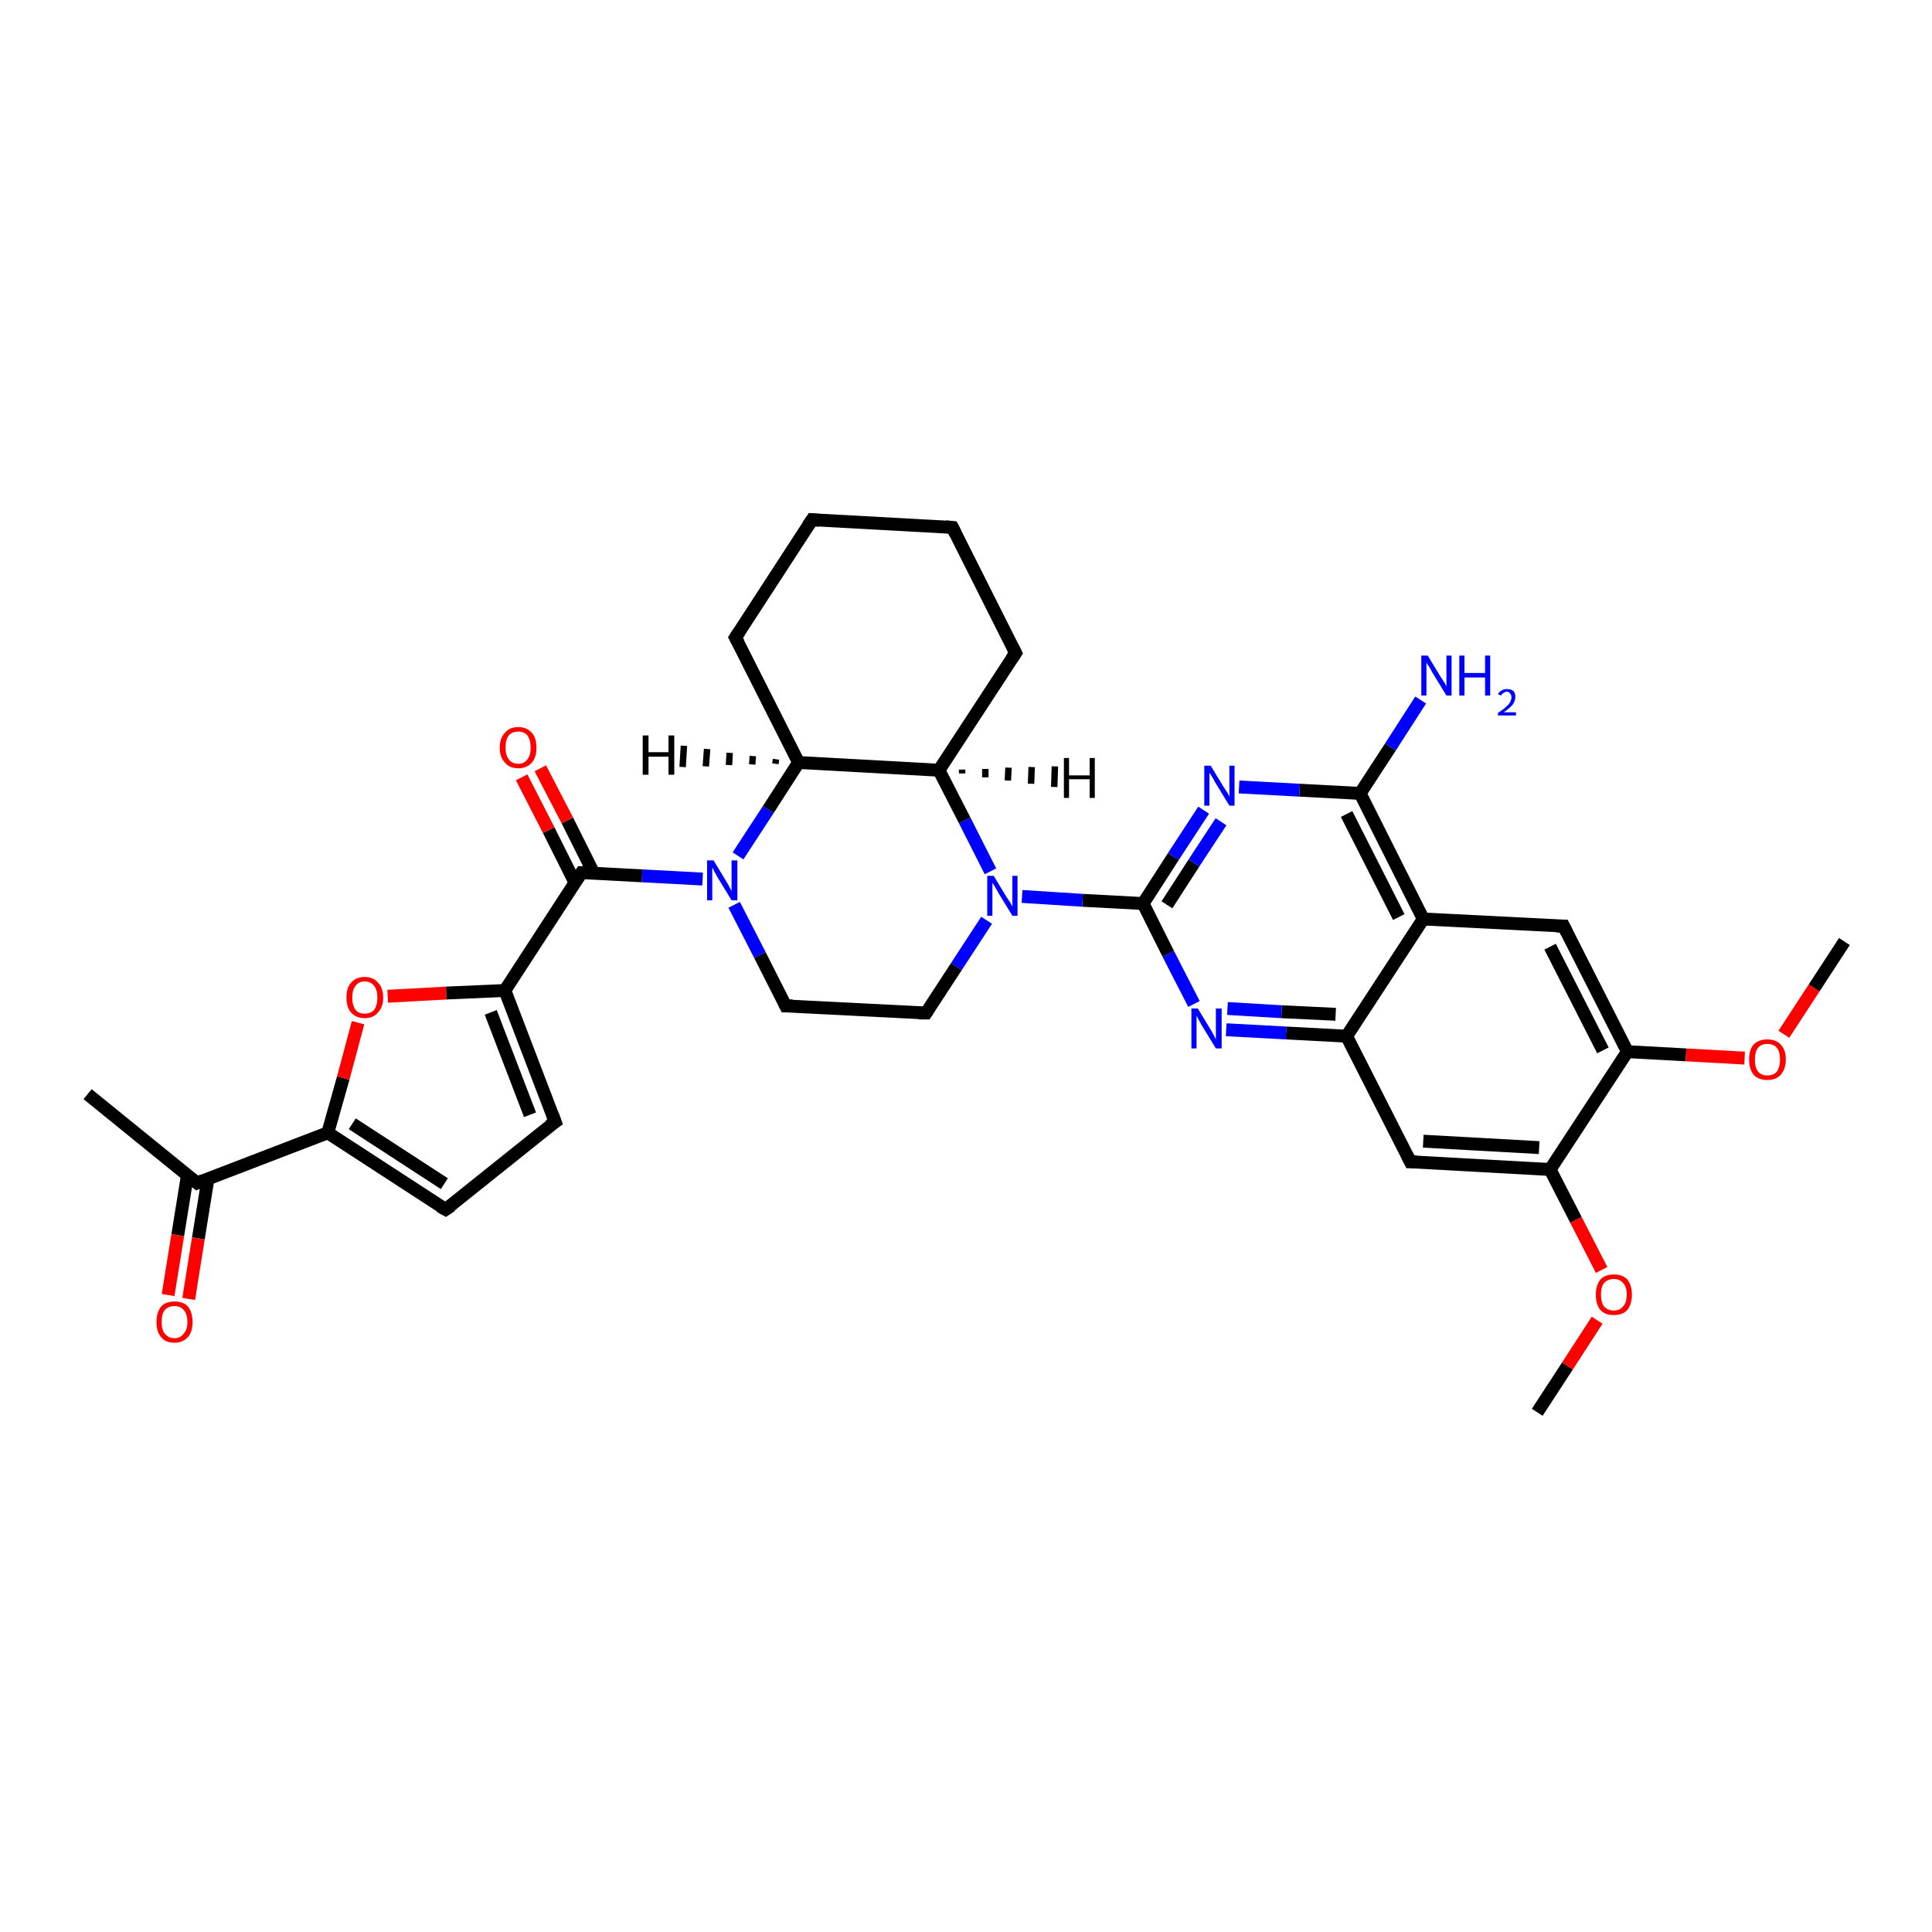 <?xml version='1.0' encoding='iso-8859-1'?>
<svg version='1.1' baseProfile='full'
              xmlns='http://www.w3.org/2000/svg'
                      xmlns:rdkit='http://www.rdkit.org/xml'
                      xmlns:xlink='http://www.w3.org/1999/xlink'
                  xml:space='preserve'
width='300px' height='300px' viewBox='0 0 300 300'>
<!-- END OF HEADER -->
<rect style='opacity:1.0;fill:#FFFFFF;stroke:none' width='300.0' height='300.0' x='0.0' y='0.0'> </rect>
<path class='bond-0 atom-0 atom-1' d='M 238.7,219.3 L 243.4,212.1' style='fill:none;fill-rule:evenodd;stroke:#000000;stroke-width:2.0px;stroke-linecap:butt;stroke-linejoin:miter;stroke-opacity:1' />
<path class='bond-0 atom-0 atom-1' d='M 243.4,212.1 L 248.0,205.0' style='fill:none;fill-rule:evenodd;stroke:#FF0000;stroke-width:2.0px;stroke-linecap:butt;stroke-linejoin:miter;stroke-opacity:1' />
<path class='bond-1 atom-1 atom-2' d='M 248.7,197.2 L 244.7,189.4' style='fill:none;fill-rule:evenodd;stroke:#FF0000;stroke-width:2.0px;stroke-linecap:butt;stroke-linejoin:miter;stroke-opacity:1' />
<path class='bond-1 atom-1 atom-2' d='M 244.7,189.4 L 240.7,181.6' style='fill:none;fill-rule:evenodd;stroke:#000000;stroke-width:2.0px;stroke-linecap:butt;stroke-linejoin:miter;stroke-opacity:1' />
<path class='bond-2 atom-2 atom-3' d='M 240.7,181.6 L 219.0,180.4' style='fill:none;fill-rule:evenodd;stroke:#000000;stroke-width:2.0px;stroke-linecap:butt;stroke-linejoin:miter;stroke-opacity:1' />
<path class='bond-2 atom-2 atom-3' d='M 239.0,178.2 L 221.0,177.2' style='fill:none;fill-rule:evenodd;stroke:#000000;stroke-width:2.0px;stroke-linecap:butt;stroke-linejoin:miter;stroke-opacity:1' />
<path class='bond-3 atom-3 atom-4' d='M 219.0,180.4 L 209.1,160.9' style='fill:none;fill-rule:evenodd;stroke:#000000;stroke-width:2.0px;stroke-linecap:butt;stroke-linejoin:miter;stroke-opacity:1' />
<path class='bond-4 atom-4 atom-5' d='M 209.1,160.9 L 199.7,160.4' style='fill:none;fill-rule:evenodd;stroke:#000000;stroke-width:2.0px;stroke-linecap:butt;stroke-linejoin:miter;stroke-opacity:1' />
<path class='bond-4 atom-4 atom-5' d='M 199.7,160.4 L 190.4,159.9' style='fill:none;fill-rule:evenodd;stroke:#0000FF;stroke-width:2.0px;stroke-linecap:butt;stroke-linejoin:miter;stroke-opacity:1' />
<path class='bond-4 atom-4 atom-5' d='M 207.4,157.5 L 199.0,157.1' style='fill:none;fill-rule:evenodd;stroke:#000000;stroke-width:2.0px;stroke-linecap:butt;stroke-linejoin:miter;stroke-opacity:1' />
<path class='bond-4 atom-4 atom-5' d='M 199.0,157.1 L 190.6,156.6' style='fill:none;fill-rule:evenodd;stroke:#0000FF;stroke-width:2.0px;stroke-linecap:butt;stroke-linejoin:miter;stroke-opacity:1' />
<path class='bond-5 atom-5 atom-6' d='M 185.4,155.9 L 181.4,148.1' style='fill:none;fill-rule:evenodd;stroke:#0000FF;stroke-width:2.0px;stroke-linecap:butt;stroke-linejoin:miter;stroke-opacity:1' />
<path class='bond-5 atom-5 atom-6' d='M 181.4,148.1 L 177.5,140.3' style='fill:none;fill-rule:evenodd;stroke:#000000;stroke-width:2.0px;stroke-linecap:butt;stroke-linejoin:miter;stroke-opacity:1' />
<path class='bond-6 atom-6 atom-7' d='M 177.5,140.3 L 168.1,139.8' style='fill:none;fill-rule:evenodd;stroke:#000000;stroke-width:2.0px;stroke-linecap:butt;stroke-linejoin:miter;stroke-opacity:1' />
<path class='bond-6 atom-6 atom-7' d='M 168.1,139.8 L 158.7,139.2' style='fill:none;fill-rule:evenodd;stroke:#0000FF;stroke-width:2.0px;stroke-linecap:butt;stroke-linejoin:miter;stroke-opacity:1' />
<path class='bond-7 atom-7 atom-8' d='M 153.2,142.9 L 148.5,150.1' style='fill:none;fill-rule:evenodd;stroke:#0000FF;stroke-width:2.0px;stroke-linecap:butt;stroke-linejoin:miter;stroke-opacity:1' />
<path class='bond-7 atom-7 atom-8' d='M 148.5,150.1 L 143.8,157.3' style='fill:none;fill-rule:evenodd;stroke:#000000;stroke-width:2.0px;stroke-linecap:butt;stroke-linejoin:miter;stroke-opacity:1' />
<path class='bond-8 atom-8 atom-9' d='M 143.8,157.3 L 122.0,156.2' style='fill:none;fill-rule:evenodd;stroke:#000000;stroke-width:2.0px;stroke-linecap:butt;stroke-linejoin:miter;stroke-opacity:1' />
<path class='bond-9 atom-9 atom-10' d='M 122.0,156.2 L 118.0,148.3' style='fill:none;fill-rule:evenodd;stroke:#000000;stroke-width:2.0px;stroke-linecap:butt;stroke-linejoin:miter;stroke-opacity:1' />
<path class='bond-9 atom-9 atom-10' d='M 118.0,148.3 L 114.0,140.5' style='fill:none;fill-rule:evenodd;stroke:#0000FF;stroke-width:2.0px;stroke-linecap:butt;stroke-linejoin:miter;stroke-opacity:1' />
<path class='bond-10 atom-10 atom-11' d='M 109.1,136.5 L 99.7,136.0' style='fill:none;fill-rule:evenodd;stroke:#0000FF;stroke-width:2.0px;stroke-linecap:butt;stroke-linejoin:miter;stroke-opacity:1' />
<path class='bond-10 atom-10 atom-11' d='M 99.7,136.0 L 90.3,135.5' style='fill:none;fill-rule:evenodd;stroke:#000000;stroke-width:2.0px;stroke-linecap:butt;stroke-linejoin:miter;stroke-opacity:1' />
<path class='bond-11 atom-11 atom-12' d='M 92.2,135.6 L 88.1,127.4' style='fill:none;fill-rule:evenodd;stroke:#000000;stroke-width:2.0px;stroke-linecap:butt;stroke-linejoin:miter;stroke-opacity:1' />
<path class='bond-11 atom-11 atom-12' d='M 88.1,127.4 L 83.9,119.3' style='fill:none;fill-rule:evenodd;stroke:#FF0000;stroke-width:2.0px;stroke-linecap:butt;stroke-linejoin:miter;stroke-opacity:1' />
<path class='bond-11 atom-11 atom-12' d='M 89.3,137.1 L 85.2,128.9' style='fill:none;fill-rule:evenodd;stroke:#000000;stroke-width:2.0px;stroke-linecap:butt;stroke-linejoin:miter;stroke-opacity:1' />
<path class='bond-11 atom-11 atom-12' d='M 85.2,128.9 L 81.0,120.7' style='fill:none;fill-rule:evenodd;stroke:#FF0000;stroke-width:2.0px;stroke-linecap:butt;stroke-linejoin:miter;stroke-opacity:1' />
<path class='bond-12 atom-11 atom-13' d='M 90.3,135.5 L 78.4,153.8' style='fill:none;fill-rule:evenodd;stroke:#000000;stroke-width:2.0px;stroke-linecap:butt;stroke-linejoin:miter;stroke-opacity:1' />
<path class='bond-13 atom-13 atom-14' d='M 78.4,153.8 L 86.2,174.2' style='fill:none;fill-rule:evenodd;stroke:#000000;stroke-width:2.0px;stroke-linecap:butt;stroke-linejoin:miter;stroke-opacity:1' />
<path class='bond-13 atom-13 atom-14' d='M 76.2,157.2 L 82.3,173.1' style='fill:none;fill-rule:evenodd;stroke:#000000;stroke-width:2.0px;stroke-linecap:butt;stroke-linejoin:miter;stroke-opacity:1' />
<path class='bond-14 atom-14 atom-15' d='M 86.2,174.2 L 69.2,187.8' style='fill:none;fill-rule:evenodd;stroke:#000000;stroke-width:2.0px;stroke-linecap:butt;stroke-linejoin:miter;stroke-opacity:1' />
<path class='bond-15 atom-15 atom-16' d='M 69.2,187.8 L 50.9,175.9' style='fill:none;fill-rule:evenodd;stroke:#000000;stroke-width:2.0px;stroke-linecap:butt;stroke-linejoin:miter;stroke-opacity:1' />
<path class='bond-15 atom-15 atom-16' d='M 69.0,183.8 L 54.7,174.5' style='fill:none;fill-rule:evenodd;stroke:#000000;stroke-width:2.0px;stroke-linecap:butt;stroke-linejoin:miter;stroke-opacity:1' />
<path class='bond-16 atom-16 atom-17' d='M 50.9,175.9 L 30.6,183.7' style='fill:none;fill-rule:evenodd;stroke:#000000;stroke-width:2.0px;stroke-linecap:butt;stroke-linejoin:miter;stroke-opacity:1' />
<path class='bond-17 atom-17 atom-18' d='M 30.6,183.7 L 13.6,169.9' style='fill:none;fill-rule:evenodd;stroke:#000000;stroke-width:2.0px;stroke-linecap:butt;stroke-linejoin:miter;stroke-opacity:1' />
<path class='bond-18 atom-17 atom-19' d='M 29.1,182.5 L 27.6,191.8' style='fill:none;fill-rule:evenodd;stroke:#000000;stroke-width:2.0px;stroke-linecap:butt;stroke-linejoin:miter;stroke-opacity:1' />
<path class='bond-18 atom-17 atom-19' d='M 27.6,191.8 L 26.1,201.1' style='fill:none;fill-rule:evenodd;stroke:#FF0000;stroke-width:2.0px;stroke-linecap:butt;stroke-linejoin:miter;stroke-opacity:1' />
<path class='bond-18 atom-17 atom-19' d='M 32.3,183.0 L 30.8,192.3' style='fill:none;fill-rule:evenodd;stroke:#000000;stroke-width:2.0px;stroke-linecap:butt;stroke-linejoin:miter;stroke-opacity:1' />
<path class='bond-18 atom-17 atom-19' d='M 30.8,192.3 L 29.3,201.7' style='fill:none;fill-rule:evenodd;stroke:#FF0000;stroke-width:2.0px;stroke-linecap:butt;stroke-linejoin:miter;stroke-opacity:1' />
<path class='bond-19 atom-16 atom-20' d='M 50.9,175.9 L 53.3,167.4' style='fill:none;fill-rule:evenodd;stroke:#000000;stroke-width:2.0px;stroke-linecap:butt;stroke-linejoin:miter;stroke-opacity:1' />
<path class='bond-19 atom-16 atom-20' d='M 53.3,167.4 L 55.6,158.8' style='fill:none;fill-rule:evenodd;stroke:#FF0000;stroke-width:2.0px;stroke-linecap:butt;stroke-linejoin:miter;stroke-opacity:1' />
<path class='bond-20 atom-10 atom-21' d='M 114.6,132.9 L 119.3,125.7' style='fill:none;fill-rule:evenodd;stroke:#0000FF;stroke-width:2.0px;stroke-linecap:butt;stroke-linejoin:miter;stroke-opacity:1' />
<path class='bond-20 atom-10 atom-21' d='M 119.3,125.7 L 124.0,118.4' style='fill:none;fill-rule:evenodd;stroke:#000000;stroke-width:2.0px;stroke-linecap:butt;stroke-linejoin:miter;stroke-opacity:1' />
<path class='bond-21 atom-21 atom-22' d='M 124.0,118.4 L 114.2,99.0' style='fill:none;fill-rule:evenodd;stroke:#000000;stroke-width:2.0px;stroke-linecap:butt;stroke-linejoin:miter;stroke-opacity:1' />
<path class='bond-22 atom-22 atom-23' d='M 114.2,99.0 L 126.1,80.7' style='fill:none;fill-rule:evenodd;stroke:#000000;stroke-width:2.0px;stroke-linecap:butt;stroke-linejoin:miter;stroke-opacity:1' />
<path class='bond-23 atom-23 atom-24' d='M 126.1,80.7 L 147.9,81.9' style='fill:none;fill-rule:evenodd;stroke:#000000;stroke-width:2.0px;stroke-linecap:butt;stroke-linejoin:miter;stroke-opacity:1' />
<path class='bond-24 atom-24 atom-25' d='M 147.9,81.9 L 157.7,101.4' style='fill:none;fill-rule:evenodd;stroke:#000000;stroke-width:2.0px;stroke-linecap:butt;stroke-linejoin:miter;stroke-opacity:1' />
<path class='bond-25 atom-25 atom-26' d='M 157.7,101.4 L 145.8,119.6' style='fill:none;fill-rule:evenodd;stroke:#000000;stroke-width:2.0px;stroke-linecap:butt;stroke-linejoin:miter;stroke-opacity:1' />
<path class='bond-26 atom-6 atom-27' d='M 177.5,140.3 L 182.2,133.0' style='fill:none;fill-rule:evenodd;stroke:#000000;stroke-width:2.0px;stroke-linecap:butt;stroke-linejoin:miter;stroke-opacity:1' />
<path class='bond-26 atom-6 atom-27' d='M 182.2,133.0 L 186.9,125.8' style='fill:none;fill-rule:evenodd;stroke:#0000FF;stroke-width:2.0px;stroke-linecap:butt;stroke-linejoin:miter;stroke-opacity:1' />
<path class='bond-26 atom-6 atom-27' d='M 181.2,140.5 L 185.4,134.0' style='fill:none;fill-rule:evenodd;stroke:#000000;stroke-width:2.0px;stroke-linecap:butt;stroke-linejoin:miter;stroke-opacity:1' />
<path class='bond-26 atom-6 atom-27' d='M 185.4,134.0 L 189.6,127.6' style='fill:none;fill-rule:evenodd;stroke:#0000FF;stroke-width:2.0px;stroke-linecap:butt;stroke-linejoin:miter;stroke-opacity:1' />
<path class='bond-27 atom-27 atom-28' d='M 192.4,122.2 L 201.8,122.7' style='fill:none;fill-rule:evenodd;stroke:#0000FF;stroke-width:2.0px;stroke-linecap:butt;stroke-linejoin:miter;stroke-opacity:1' />
<path class='bond-27 atom-27 atom-28' d='M 201.8,122.7 L 211.2,123.2' style='fill:none;fill-rule:evenodd;stroke:#000000;stroke-width:2.0px;stroke-linecap:butt;stroke-linejoin:miter;stroke-opacity:1' />
<path class='bond-28 atom-28 atom-29' d='M 211.2,123.2 L 215.9,116.0' style='fill:none;fill-rule:evenodd;stroke:#000000;stroke-width:2.0px;stroke-linecap:butt;stroke-linejoin:miter;stroke-opacity:1' />
<path class='bond-28 atom-28 atom-29' d='M 215.9,116.0 L 220.6,108.7' style='fill:none;fill-rule:evenodd;stroke:#0000FF;stroke-width:2.0px;stroke-linecap:butt;stroke-linejoin:miter;stroke-opacity:1' />
<path class='bond-29 atom-28 atom-30' d='M 211.2,123.2 L 221.0,142.7' style='fill:none;fill-rule:evenodd;stroke:#000000;stroke-width:2.0px;stroke-linecap:butt;stroke-linejoin:miter;stroke-opacity:1' />
<path class='bond-29 atom-28 atom-30' d='M 209.1,126.4 L 217.2,142.4' style='fill:none;fill-rule:evenodd;stroke:#000000;stroke-width:2.0px;stroke-linecap:butt;stroke-linejoin:miter;stroke-opacity:1' />
<path class='bond-30 atom-30 atom-31' d='M 221.0,142.7 L 242.8,143.8' style='fill:none;fill-rule:evenodd;stroke:#000000;stroke-width:2.0px;stroke-linecap:butt;stroke-linejoin:miter;stroke-opacity:1' />
<path class='bond-31 atom-31 atom-32' d='M 242.8,143.8 L 252.7,163.3' style='fill:none;fill-rule:evenodd;stroke:#000000;stroke-width:2.0px;stroke-linecap:butt;stroke-linejoin:miter;stroke-opacity:1' />
<path class='bond-31 atom-31 atom-32' d='M 240.7,147.0 L 248.9,163.1' style='fill:none;fill-rule:evenodd;stroke:#000000;stroke-width:2.0px;stroke-linecap:butt;stroke-linejoin:miter;stroke-opacity:1' />
<path class='bond-32 atom-32 atom-33' d='M 252.7,163.3 L 261.8,163.8' style='fill:none;fill-rule:evenodd;stroke:#000000;stroke-width:2.0px;stroke-linecap:butt;stroke-linejoin:miter;stroke-opacity:1' />
<path class='bond-32 atom-32 atom-33' d='M 261.8,163.8 L 270.9,164.3' style='fill:none;fill-rule:evenodd;stroke:#FF0000;stroke-width:2.0px;stroke-linecap:butt;stroke-linejoin:miter;stroke-opacity:1' />
<path class='bond-33 atom-33 atom-34' d='M 277.0,160.6 L 281.7,153.4' style='fill:none;fill-rule:evenodd;stroke:#FF0000;stroke-width:2.0px;stroke-linecap:butt;stroke-linejoin:miter;stroke-opacity:1' />
<path class='bond-33 atom-33 atom-34' d='M 281.7,153.4 L 286.4,146.2' style='fill:none;fill-rule:evenodd;stroke:#000000;stroke-width:2.0px;stroke-linecap:butt;stroke-linejoin:miter;stroke-opacity:1' />
<path class='bond-34 atom-32 atom-2' d='M 252.7,163.3 L 240.7,181.6' style='fill:none;fill-rule:evenodd;stroke:#000000;stroke-width:2.0px;stroke-linecap:butt;stroke-linejoin:miter;stroke-opacity:1' />
<path class='bond-35 atom-30 atom-4' d='M 221.0,142.7 L 209.1,160.9' style='fill:none;fill-rule:evenodd;stroke:#000000;stroke-width:2.0px;stroke-linecap:butt;stroke-linejoin:miter;stroke-opacity:1' />
<path class='bond-36 atom-26 atom-7' d='M 145.8,119.6 L 149.8,127.4' style='fill:none;fill-rule:evenodd;stroke:#000000;stroke-width:2.0px;stroke-linecap:butt;stroke-linejoin:miter;stroke-opacity:1' />
<path class='bond-36 atom-26 atom-7' d='M 149.8,127.4 L 153.8,135.3' style='fill:none;fill-rule:evenodd;stroke:#0000FF;stroke-width:2.0px;stroke-linecap:butt;stroke-linejoin:miter;stroke-opacity:1' />
<path class='bond-37 atom-20 atom-13' d='M 60.2,154.7 L 69.3,154.2' style='fill:none;fill-rule:evenodd;stroke:#FF0000;stroke-width:2.0px;stroke-linecap:butt;stroke-linejoin:miter;stroke-opacity:1' />
<path class='bond-37 atom-20 atom-13' d='M 69.3,154.2 L 78.4,153.8' style='fill:none;fill-rule:evenodd;stroke:#000000;stroke-width:2.0px;stroke-linecap:butt;stroke-linejoin:miter;stroke-opacity:1' />
<path class='bond-38 atom-26 atom-21' d='M 145.8,119.6 L 124.0,118.4' style='fill:none;fill-rule:evenodd;stroke:#000000;stroke-width:2.0px;stroke-linecap:butt;stroke-linejoin:miter;stroke-opacity:1' />
<path class='bond-39 atom-21 atom-35' d='M 120.4,118.6 L 120.5,117.9' style='fill:none;fill-rule:evenodd;stroke:#000000;stroke-width:1.0px;stroke-linecap:butt;stroke-linejoin:miter;stroke-opacity:1' />
<path class='bond-39 atom-21 atom-35' d='M 116.8,118.7 L 116.9,117.4' style='fill:none;fill-rule:evenodd;stroke:#000000;stroke-width:1.0px;stroke-linecap:butt;stroke-linejoin:miter;stroke-opacity:1' />
<path class='bond-39 atom-21 atom-35' d='M 113.2,118.8 L 113.3,116.9' style='fill:none;fill-rule:evenodd;stroke:#000000;stroke-width:1.0px;stroke-linecap:butt;stroke-linejoin:miter;stroke-opacity:1' />
<path class='bond-39 atom-21 atom-35' d='M 109.6,119.0 L 109.8,116.3' style='fill:none;fill-rule:evenodd;stroke:#000000;stroke-width:1.0px;stroke-linecap:butt;stroke-linejoin:miter;stroke-opacity:1' />
<path class='bond-39 atom-21 atom-35' d='M 106.0,119.1 L 106.2,115.8' style='fill:none;fill-rule:evenodd;stroke:#000000;stroke-width:1.0px;stroke-linecap:butt;stroke-linejoin:miter;stroke-opacity:1' />
<path class='bond-40 atom-26 atom-36' d='M 149.4,119.5 L 149.4,120.1' style='fill:none;fill-rule:evenodd;stroke:#000000;stroke-width:1.0px;stroke-linecap:butt;stroke-linejoin:miter;stroke-opacity:1' />
<path class='bond-40 atom-26 atom-36' d='M 153.0,119.4 L 153.0,120.7' style='fill:none;fill-rule:evenodd;stroke:#000000;stroke-width:1.0px;stroke-linecap:butt;stroke-linejoin:miter;stroke-opacity:1' />
<path class='bond-40 atom-26 atom-36' d='M 156.6,119.2 L 156.5,121.2' style='fill:none;fill-rule:evenodd;stroke:#000000;stroke-width:1.0px;stroke-linecap:butt;stroke-linejoin:miter;stroke-opacity:1' />
<path class='bond-40 atom-26 atom-36' d='M 160.2,119.1 L 160.1,121.7' style='fill:none;fill-rule:evenodd;stroke:#000000;stroke-width:1.0px;stroke-linecap:butt;stroke-linejoin:miter;stroke-opacity:1' />
<path class='bond-40 atom-26 atom-36' d='M 163.8,119.0 L 163.7,122.2' style='fill:none;fill-rule:evenodd;stroke:#000000;stroke-width:1.0px;stroke-linecap:butt;stroke-linejoin:miter;stroke-opacity:1' />
<path d='M 220.0,180.4 L 219.0,180.4 L 218.5,179.4' style='fill:none;stroke:#000000;stroke-width:2.0px;stroke-linecap:butt;stroke-linejoin:miter;stroke-opacity:1;' />
<path d='M 144.0,157.0 L 143.8,157.3 L 142.7,157.3' style='fill:none;stroke:#000000;stroke-width:2.0px;stroke-linecap:butt;stroke-linejoin:miter;stroke-opacity:1;' />
<path d='M 123.1,156.2 L 122.0,156.2 L 121.8,155.8' style='fill:none;stroke:#000000;stroke-width:2.0px;stroke-linecap:butt;stroke-linejoin:miter;stroke-opacity:1;' />
<path d='M 90.8,135.5 L 90.3,135.5 L 89.7,136.4' style='fill:none;stroke:#000000;stroke-width:2.0px;stroke-linecap:butt;stroke-linejoin:miter;stroke-opacity:1;' />
<path d='M 85.8,173.1 L 86.2,174.2 L 85.3,174.8' style='fill:none;stroke:#000000;stroke-width:2.0px;stroke-linecap:butt;stroke-linejoin:miter;stroke-opacity:1;' />
<path d='M 70.1,187.2 L 69.2,187.8 L 68.3,187.3' style='fill:none;stroke:#000000;stroke-width:2.0px;stroke-linecap:butt;stroke-linejoin:miter;stroke-opacity:1;' />
<path d='M 31.6,183.3 L 30.6,183.7 L 29.7,183.0' style='fill:none;stroke:#000000;stroke-width:2.0px;stroke-linecap:butt;stroke-linejoin:miter;stroke-opacity:1;' />
<path d='M 114.7,99.9 L 114.2,99.0 L 114.8,98.1' style='fill:none;stroke:#000000;stroke-width:2.0px;stroke-linecap:butt;stroke-linejoin:miter;stroke-opacity:1;' />
<path d='M 125.5,81.6 L 126.1,80.7 L 127.2,80.8' style='fill:none;stroke:#000000;stroke-width:2.0px;stroke-linecap:butt;stroke-linejoin:miter;stroke-opacity:1;' />
<path d='M 146.8,81.8 L 147.9,81.9 L 148.4,82.9' style='fill:none;stroke:#000000;stroke-width:2.0px;stroke-linecap:butt;stroke-linejoin:miter;stroke-opacity:1;' />
<path d='M 157.2,100.4 L 157.7,101.4 L 157.1,102.3' style='fill:none;stroke:#000000;stroke-width:2.0px;stroke-linecap:butt;stroke-linejoin:miter;stroke-opacity:1;' />
<path d='M 241.7,143.8 L 242.8,143.8 L 243.3,144.8' style='fill:none;stroke:#000000;stroke-width:2.0px;stroke-linecap:butt;stroke-linejoin:miter;stroke-opacity:1;' />
<path class='atom-1' d='M 247.8 201.0
Q 247.8 199.6, 248.5 198.7
Q 249.2 197.9, 250.6 197.9
Q 252.0 197.9, 252.7 198.7
Q 253.4 199.6, 253.4 201.0
Q 253.4 202.5, 252.7 203.4
Q 252.0 204.2, 250.6 204.2
Q 249.2 204.2, 248.5 203.4
Q 247.8 202.6, 247.8 201.0
M 250.6 203.5
Q 251.5 203.5, 252.0 202.9
Q 252.6 202.3, 252.6 201.0
Q 252.6 199.8, 252.0 199.2
Q 251.5 198.6, 250.6 198.6
Q 249.7 198.6, 249.1 199.2
Q 248.6 199.8, 248.6 201.0
Q 248.6 202.3, 249.1 202.9
Q 249.7 203.5, 250.6 203.5
' fill='#FF0000'/>
<path class='atom-5' d='M 186.0 156.6
L 188.0 159.9
Q 188.2 160.2, 188.5 160.8
Q 188.8 161.4, 188.8 161.4
L 188.8 156.6
L 189.7 156.6
L 189.7 162.8
L 188.8 162.8
L 186.6 159.2
Q 186.4 158.8, 186.1 158.3
Q 185.9 157.9, 185.8 157.7
L 185.8 162.8
L 185.0 162.8
L 185.0 156.6
L 186.0 156.6
' fill='#0000FF'/>
<path class='atom-7' d='M 154.3 136.0
L 156.3 139.3
Q 156.5 139.6, 156.9 140.2
Q 157.2 140.8, 157.2 140.8
L 157.2 136.0
L 158.0 136.0
L 158.0 142.2
L 157.2 142.2
L 155.0 138.6
Q 154.8 138.2, 154.5 137.7
Q 154.2 137.2, 154.1 137.1
L 154.1 142.2
L 153.3 142.2
L 153.3 136.0
L 154.3 136.0
' fill='#0000FF'/>
<path class='atom-10' d='M 110.8 133.6
L 112.8 136.9
Q 113.0 137.2, 113.3 137.8
Q 113.6 138.4, 113.6 138.4
L 113.6 133.6
L 114.5 133.6
L 114.5 139.8
L 113.6 139.8
L 111.4 136.2
Q 111.2 135.8, 110.9 135.3
Q 110.7 134.8, 110.6 134.7
L 110.6 139.8
L 109.8 139.8
L 109.8 133.6
L 110.8 133.6
' fill='#0000FF'/>
<path class='atom-12' d='M 77.6 116.1
Q 77.6 114.6, 78.4 113.8
Q 79.1 112.9, 80.5 112.9
Q 81.8 112.9, 82.6 113.8
Q 83.3 114.6, 83.3 116.1
Q 83.3 117.6, 82.6 118.4
Q 81.8 119.3, 80.5 119.3
Q 79.1 119.3, 78.4 118.4
Q 77.6 117.6, 77.6 116.1
M 80.5 118.6
Q 81.4 118.6, 81.9 117.9
Q 82.4 117.3, 82.4 116.1
Q 82.4 114.9, 81.9 114.2
Q 81.4 113.6, 80.5 113.6
Q 79.5 113.6, 79.0 114.2
Q 78.5 114.8, 78.5 116.1
Q 78.5 117.3, 79.0 117.9
Q 79.5 118.6, 80.5 118.6
' fill='#FF0000'/>
<path class='atom-19' d='M 24.3 205.3
Q 24.3 203.8, 25.0 202.9
Q 25.7 202.1, 27.1 202.1
Q 28.5 202.1, 29.2 202.9
Q 29.9 203.8, 29.9 205.3
Q 29.9 206.8, 29.2 207.6
Q 28.4 208.5, 27.1 208.5
Q 25.7 208.5, 25.0 207.6
Q 24.3 206.8, 24.3 205.3
M 27.1 207.8
Q 28.0 207.8, 28.5 207.1
Q 29.1 206.5, 29.1 205.3
Q 29.1 204.0, 28.5 203.4
Q 28.0 202.8, 27.1 202.8
Q 26.2 202.8, 25.6 203.4
Q 25.1 204.0, 25.1 205.3
Q 25.1 206.5, 25.6 207.1
Q 26.2 207.8, 27.1 207.8
' fill='#FF0000'/>
<path class='atom-20' d='M 53.8 154.9
Q 53.8 153.4, 54.5 152.6
Q 55.3 151.7, 56.6 151.7
Q 58.0 151.7, 58.7 152.6
Q 59.5 153.4, 59.5 154.9
Q 59.5 156.4, 58.7 157.2
Q 58.0 158.1, 56.6 158.1
Q 55.3 158.1, 54.5 157.2
Q 53.8 156.4, 53.8 154.9
M 56.6 157.4
Q 57.6 157.4, 58.1 156.8
Q 58.6 156.1, 58.6 154.9
Q 58.6 153.7, 58.1 153.1
Q 57.6 152.4, 56.6 152.4
Q 55.7 152.4, 55.2 153.1
Q 54.7 153.7, 54.7 154.9
Q 54.7 156.1, 55.2 156.8
Q 55.7 157.4, 56.6 157.4
' fill='#FF0000'/>
<path class='atom-27' d='M 188.0 118.9
L 190.0 122.2
Q 190.2 122.5, 190.6 123.1
Q 190.9 123.7, 190.9 123.7
L 190.9 118.9
L 191.7 118.9
L 191.7 125.1
L 190.9 125.1
L 188.7 121.5
Q 188.5 121.1, 188.2 120.6
Q 187.9 120.1, 187.8 120.0
L 187.8 125.1
L 187.0 125.1
L 187.0 118.9
L 188.0 118.9
' fill='#0000FF'/>
<path class='atom-29' d='M 221.7 101.8
L 223.7 105.1
Q 223.9 105.4, 224.3 106.0
Q 224.6 106.6, 224.6 106.6
L 224.6 101.8
L 225.4 101.8
L 225.4 108.0
L 224.6 108.0
L 222.4 104.4
Q 222.2 104.0, 221.9 103.5
Q 221.6 103.1, 221.5 102.9
L 221.5 108.0
L 220.7 108.0
L 220.7 101.8
L 221.7 101.8
' fill='#0000FF'/>
<path class='atom-29' d='M 226.6 101.8
L 227.4 101.8
L 227.4 104.5
L 230.6 104.5
L 230.6 101.8
L 231.4 101.8
L 231.4 108.0
L 230.6 108.0
L 230.6 105.2
L 227.4 105.2
L 227.4 108.0
L 226.6 108.0
L 226.6 101.8
' fill='#0000FF'/>
<path class='atom-29' d='M 232.6 107.8
Q 232.8 107.4, 233.2 107.2
Q 233.5 107.0, 234.0 107.0
Q 234.6 107.0, 235.0 107.3
Q 235.3 107.6, 235.3 108.2
Q 235.3 108.8, 234.9 109.4
Q 234.4 110.0, 233.5 110.6
L 235.4 110.6
L 235.4 111.1
L 232.6 111.1
L 232.6 110.7
Q 233.4 110.2, 233.8 109.8
Q 234.3 109.4, 234.5 109.0
Q 234.7 108.6, 234.7 108.3
Q 234.7 107.9, 234.5 107.7
Q 234.3 107.4, 234.0 107.4
Q 233.7 107.4, 233.5 107.6
Q 233.2 107.7, 233.1 108.0
L 232.6 107.8
' fill='#0000FF'/>
<path class='atom-33' d='M 271.6 164.5
Q 271.6 163.0, 272.3 162.2
Q 273.1 161.4, 274.4 161.4
Q 275.8 161.4, 276.5 162.2
Q 277.3 163.0, 277.3 164.5
Q 277.3 166.0, 276.5 166.9
Q 275.8 167.7, 274.4 167.7
Q 273.1 167.7, 272.3 166.9
Q 271.6 166.0, 271.6 164.5
M 274.4 167.0
Q 275.4 167.0, 275.9 166.4
Q 276.4 165.7, 276.4 164.5
Q 276.4 163.3, 275.9 162.7
Q 275.4 162.1, 274.4 162.1
Q 273.5 162.1, 273.0 162.7
Q 272.5 163.3, 272.5 164.5
Q 272.5 165.8, 273.0 166.4
Q 273.5 167.0, 274.4 167.0
' fill='#FF0000'/>
<path class='atom-35' d='M 99.8 114.2
L 100.7 114.2
L 100.7 116.8
L 103.8 116.8
L 103.8 114.2
L 104.7 114.2
L 104.7 120.3
L 103.8 120.3
L 103.8 117.5
L 100.7 117.5
L 100.7 120.3
L 99.8 120.3
L 99.8 114.2
' fill='#000000'/>
<path class='atom-36' d='M 165.2 117.7
L 166.0 117.7
L 166.0 120.4
L 169.2 120.4
L 169.2 117.7
L 170.0 117.7
L 170.0 123.9
L 169.2 123.9
L 169.2 121.0
L 166.0 121.0
L 166.0 123.9
L 165.2 123.9
L 165.2 117.7
' fill='#000000'/>
</svg>
